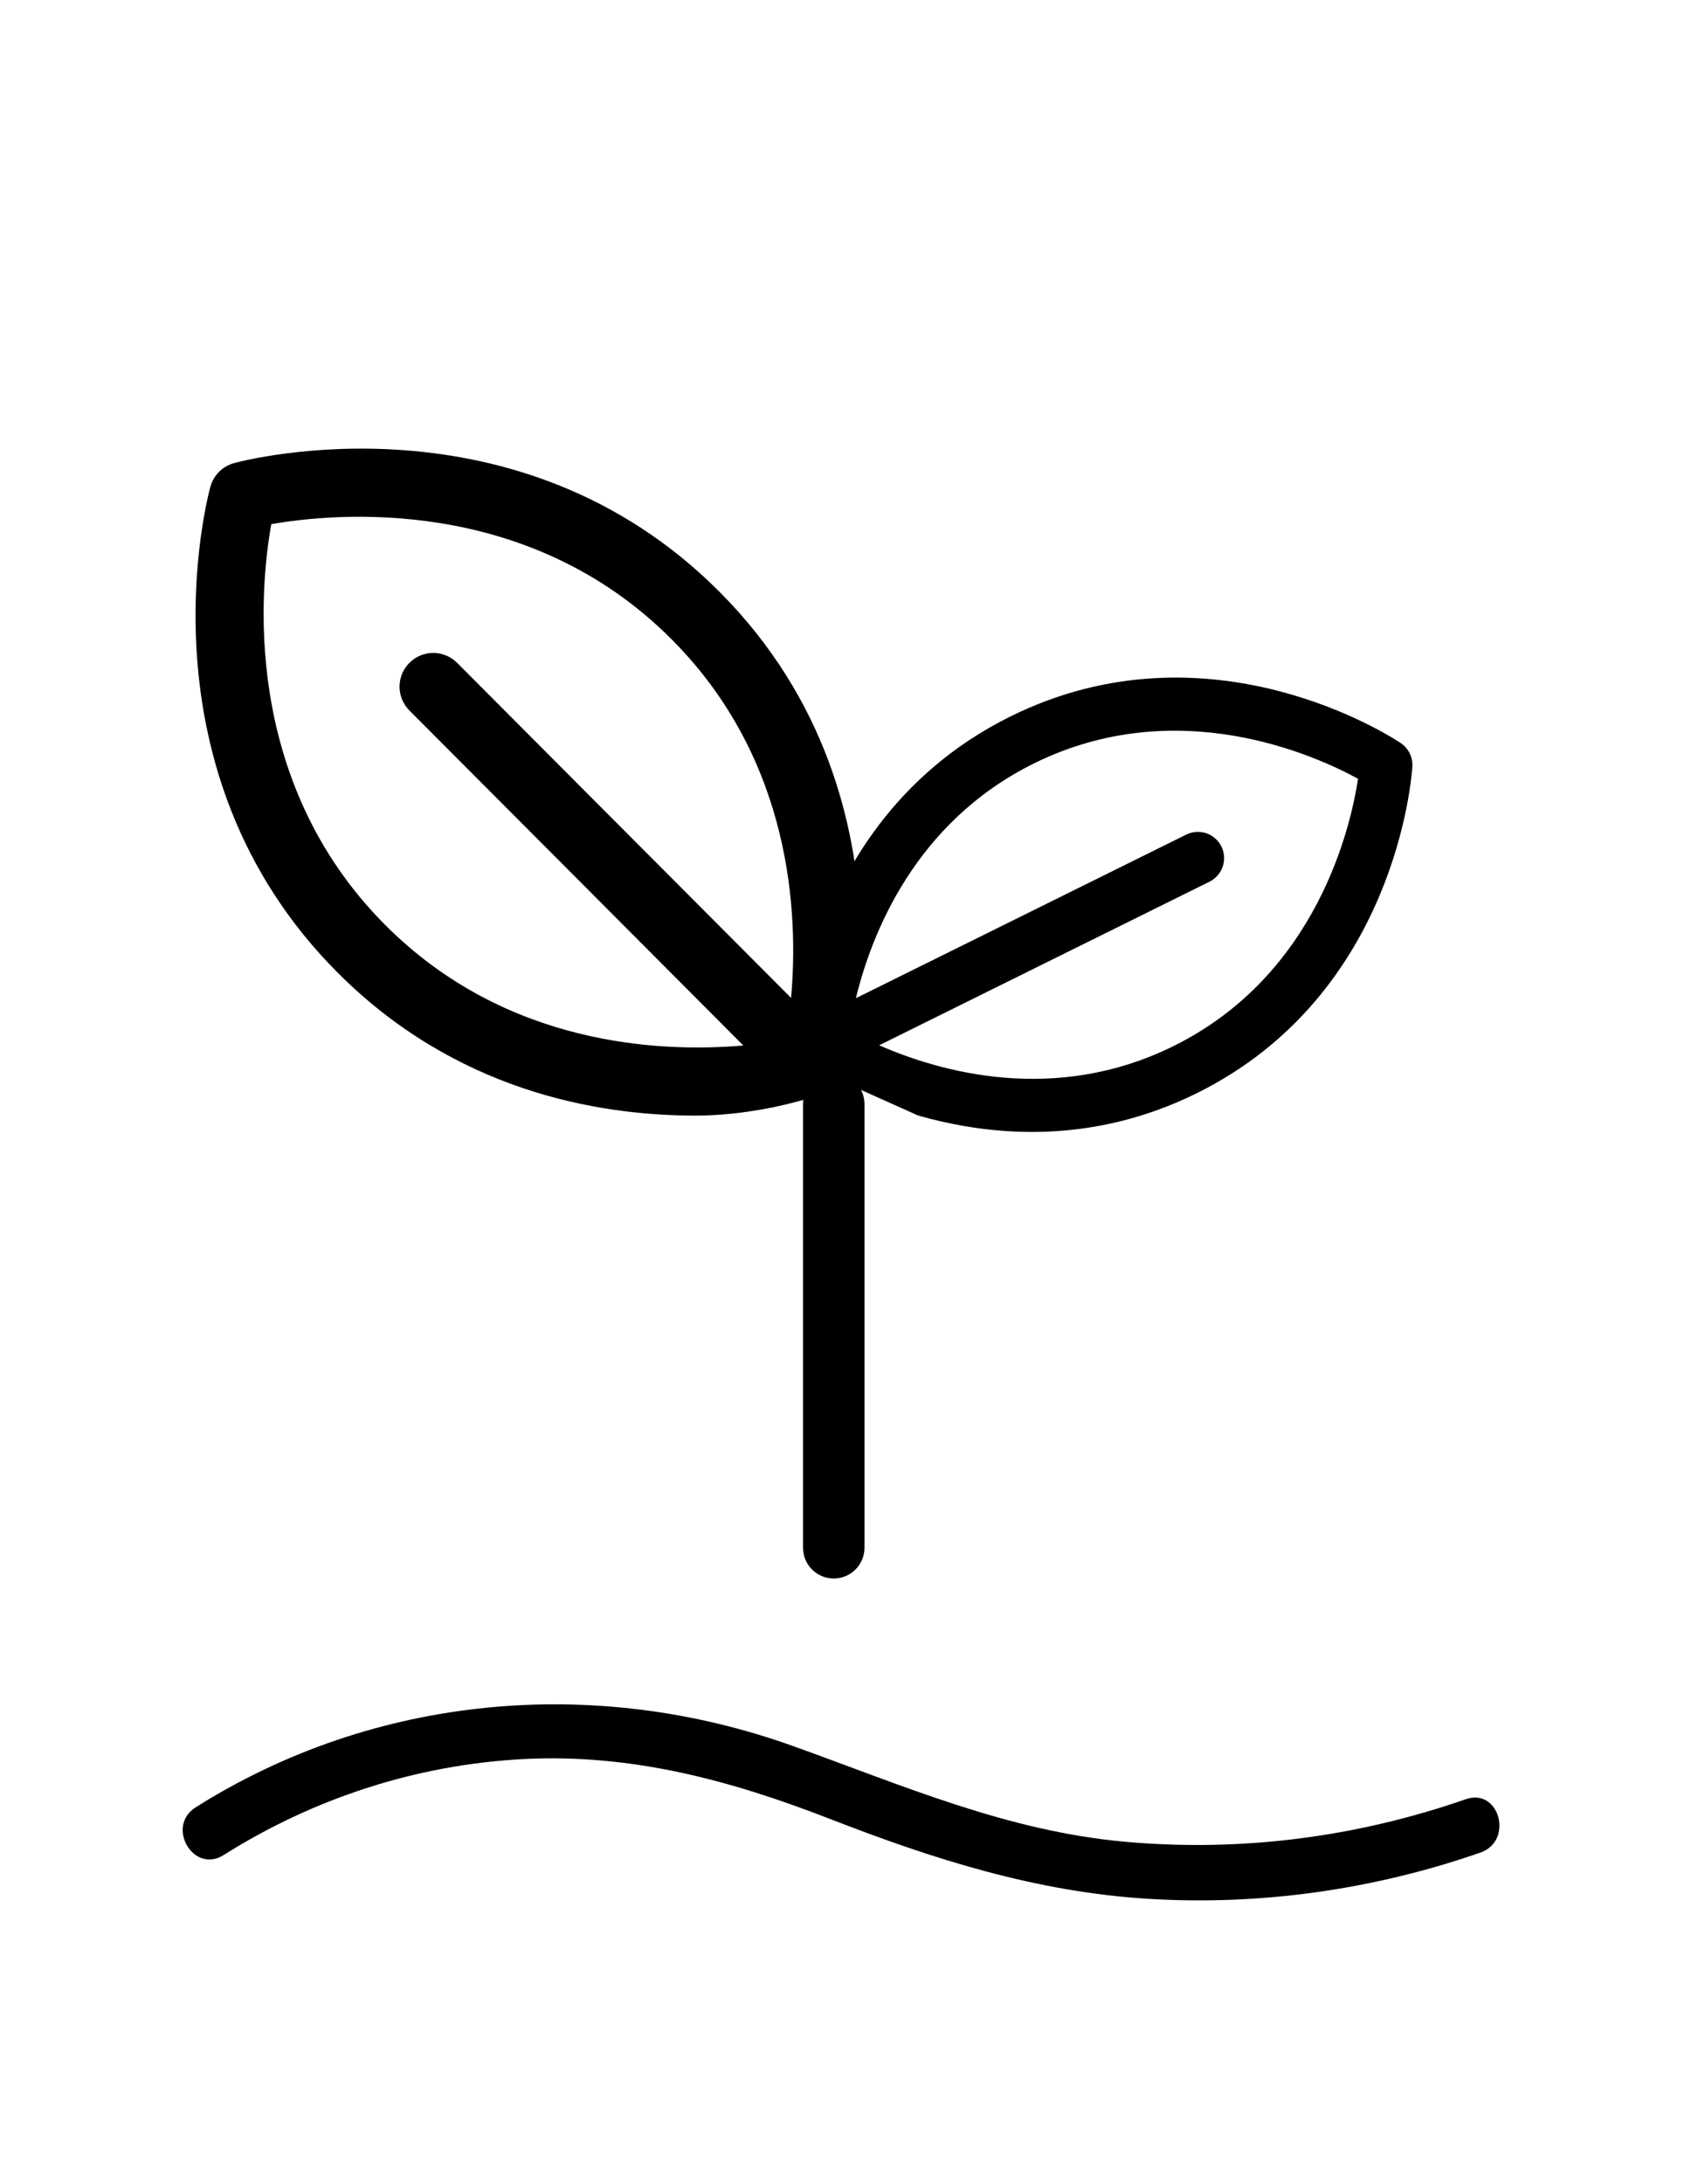 <?xml version="1.0" encoding="UTF-8"?>
<svg id="nativo" xmlns="http://www.w3.org/2000/svg" viewBox="0 0 69.109 88.877">
  <defs>
    <style>
      .cls-1 {
        fill: none;
        stroke: #000;
        stroke-linecap: round;
        stroke-linejoin: round;
        stroke-width: 2.5px;
      }
    </style>
  </defs>
  <path d="M9.096,75.492c3.66-2.31,7.846-3.678,12.175-3.907,4.409-.233,8.447,.853,12.519,2.437,4.206,1.637,8.366,2.96,12.903,3.245,4.589,.289,9.222-.37,13.562-1.88,1.359-.473,.775-2.647-.598-2.17-4.457,1.55-9.157,2.153-13.86,1.731-4.809-.432-9.041-2.29-13.526-3.897-8.07-2.891-17.018-2.103-24.309,2.497-1.222,.771-.094,2.718,1.136,1.943h0Z"/>
  <path d="M37.351,45.388c2.964,.851,7.063,1.225,11.364-.905,8.126-4.024,8.745-12.917,8.768-13.293,.022-.378-.157-.739-.471-.951-.313-.21-7.761-5.108-15.887-1.084-4.709,2.332-6.897,6.299-7.909,9.296-.734,2.174-.732,4.65-.479,4.866m22.535-11.625c-.297,1.961-1.669,7.985-7.505,10.874-4.844,2.399-9.532,1.045-11.984-.03l13.444-6.657c.529-.262,.746-.903,.484-1.432s-.903-.746-1.432-.484l-13.444,6.657c.631-2.601,2.397-7.151,7.24-9.55,5.836-2.89,11.458-.331,13.198,.622Z"/>
  <line class="cls-1" x1="33.934" y1="44.928" x2="33.934" y2="62.984"/>
  <path d="M35.024,37.534c-.176-3.953-1.395-9.093-5.744-13.455-8.216-8.241-19.287-5.36-19.753-5.234-.469,.127-.835,.493-.964,.961-.128,.467-3.042,11.528,5.174,19.769,4.761,4.776,10.481,5.817,14.54,5.823,2.945,.004,5.956-1.01,6.116-1.405M11.041,21.33c2.506-.44,10.396-1.233,16.295,4.687,4.898,4.912,5.167,11.169,4.861,14.591l-13.592-13.634c-.535-.537-1.403-.538-1.94-.003s-.538,1.403-.003,1.94l13.592,13.634c-3.423,.295-9.679,.006-14.576-4.905-5.9-5.918-5.085-13.803-4.637-16.309Z"/>
</svg>